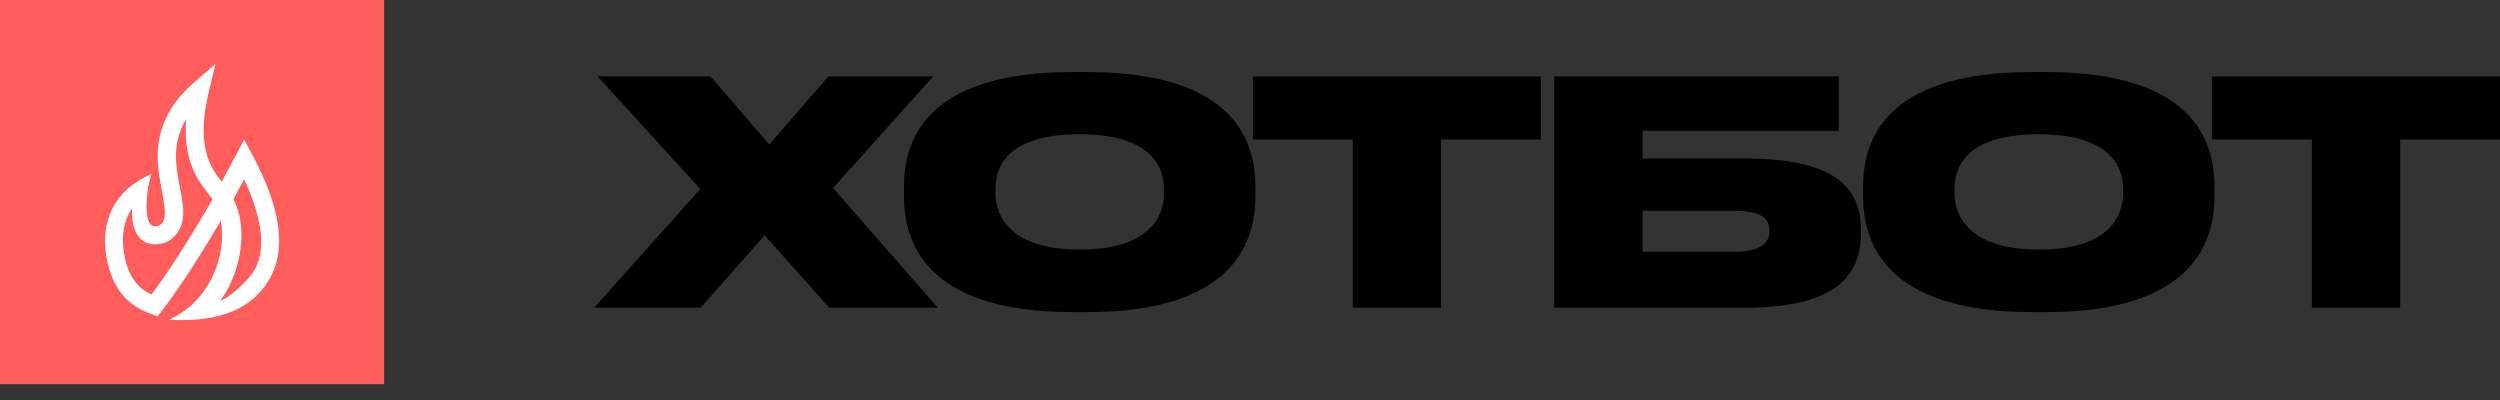 <?xml version="1.0" encoding="UTF-8"?> <svg xmlns="http://www.w3.org/2000/svg" width="150" height="24" viewBox="0 0 150 24" fill="none"><rect x="0" y="0" width="150" height="24" fill="#333333" stroke="none"/><path fill-rule="evenodd" clip-rule="evenodd" d="M65.21 18.727C74.185 18.727 75.324 14.361 75.324 11.767V11.207C75.324 8.576 74.167 4.322 65.21 4.322H64.37C55.376 4.322 54.238 8.576 54.238 11.207V11.767C54.238 14.361 55.376 18.727 64.37 18.727H65.21ZM42.035 18.466L45.879 14.118L49.76 18.466H56.272L49.984 11.282L55.992 4.583H49.704L46.158 8.669L42.632 4.583H35.858L42.016 11.338L35.653 18.466H42.035ZM59.724 11.562C59.724 13.017 60.676 14.976 64.781 14.976C68.886 14.976 69.838 13.073 69.838 11.599V11.338C69.838 9.864 68.905 8.054 64.781 8.054C60.601 8.054 59.724 9.864 59.724 11.338V11.562ZM86.463 18.466V8.371H92.453V4.583H75.174V8.371H81.164V18.466H86.463ZM111.654 13.969C111.654 16.469 110.255 18.466 104.638 18.466H93.256V4.583H110.329V7.848H98.555V9.509H104.638C110.255 9.509 111.654 11.356 111.654 13.801V13.969ZM104.06 15.107H98.555V12.644H104.06C105.72 12.644 106.168 13.148 106.168 13.819V13.875C106.168 14.528 105.72 15.107 104.06 15.107ZM132.87 11.767C132.87 14.361 131.732 18.727 122.757 18.727H121.917C112.923 18.727 111.785 14.361 111.785 11.767V11.207C111.785 8.576 112.923 4.322 121.917 4.322H122.757C131.713 4.322 132.87 8.576 132.87 11.207V11.767ZM122.328 14.976C118.222 14.976 117.271 13.017 117.271 11.562V11.338C117.271 9.864 118.148 8.054 122.328 8.054C126.451 8.054 127.384 9.864 127.384 11.338V11.599C127.384 13.073 126.433 14.976 122.328 14.976ZM144.01 8.371V18.466H138.711V8.371H132.721V4.583H150V8.371H144.01Z" fill="black"></path><g clip-path="url(#clip0_392_2)"><path d="M23.049 0H0V23.049H23.049V0Z" fill="#FF5D5C"></path><path fill-rule="evenodd" clip-rule="evenodd" d="M13.3 10.907C13.641 10.278 14.092 9.434 14.653 8.374L15.141 9.288C17.109 12.978 17.181 15.482 15.841 17.239C14.73 18.698 12.83 19.346 10.141 19.182C12.606 18.083 13.626 15.297 13.249 13.238C12.666 14.24 12.095 15.171 11.539 16.03C10.771 17.217 10.117 18.136 9.699 18.669L9.457 18.977L9.087 18.845C7.579 18.308 6.695 17.248 6.379 15.374C6.031 13.31 6.813 11.409 9.087 10.443C8.938 10.919 8.846 11.392 8.813 11.862C8.684 13.656 9.188 13.656 9.548 13.536C9.979 13.243 9.986 12.865 9.689 11.313C9.452 10.066 9.389 9.302 9.545 8.402C9.755 7.191 10.381 6.085 11.525 5.057C11.566 5.02 11.608 4.983 11.65 4.946L12.926 3.841L12.537 5.479C11.967 7.87 12.198 9.313 12.956 10.443C13.021 10.541 13.164 10.729 13.3 10.907ZM13.214 18.055C13.784 17.853 14.63 17.027 15.004 16.578C15.943 15.452 15.953 13.575 14.649 10.756C14.434 11.16 14.22 11.556 14.008 11.941C14.929 13.774 14.448 16.343 13.214 18.055ZM10.633 15.44C10.021 16.381 9.485 17.146 9.091 17.67C8.18 17.241 7.667 16.512 7.443 15.191C7.263 14.131 7.45 13.181 7.921 12.509C7.913 12.768 7.922 13.018 7.953 13.246C8.106 14.348 8.833 14.942 9.981 14.529L10.036 14.51L10.086 14.479C10.673 14.114 10.956 13.582 10.991 12.897C11.015 12.445 10.979 12.209 10.768 11.111C10.552 9.984 10.498 9.325 10.626 8.587C10.713 8.088 10.89 7.61 11.174 7.145C11.042 8.794 11.376 10.018 12.068 11.042C12.18 11.208 12.424 11.524 12.583 11.729C12.659 11.827 12.715 11.899 12.727 11.918C12.736 11.93 12.745 11.943 12.753 11.956C12.028 13.228 11.318 14.389 10.633 15.44Z" fill="white"></path></g><defs><clipPath id="clip0_392_2"><rect width="23.049" height="23.049" fill="white"></rect></clipPath></defs></svg> 